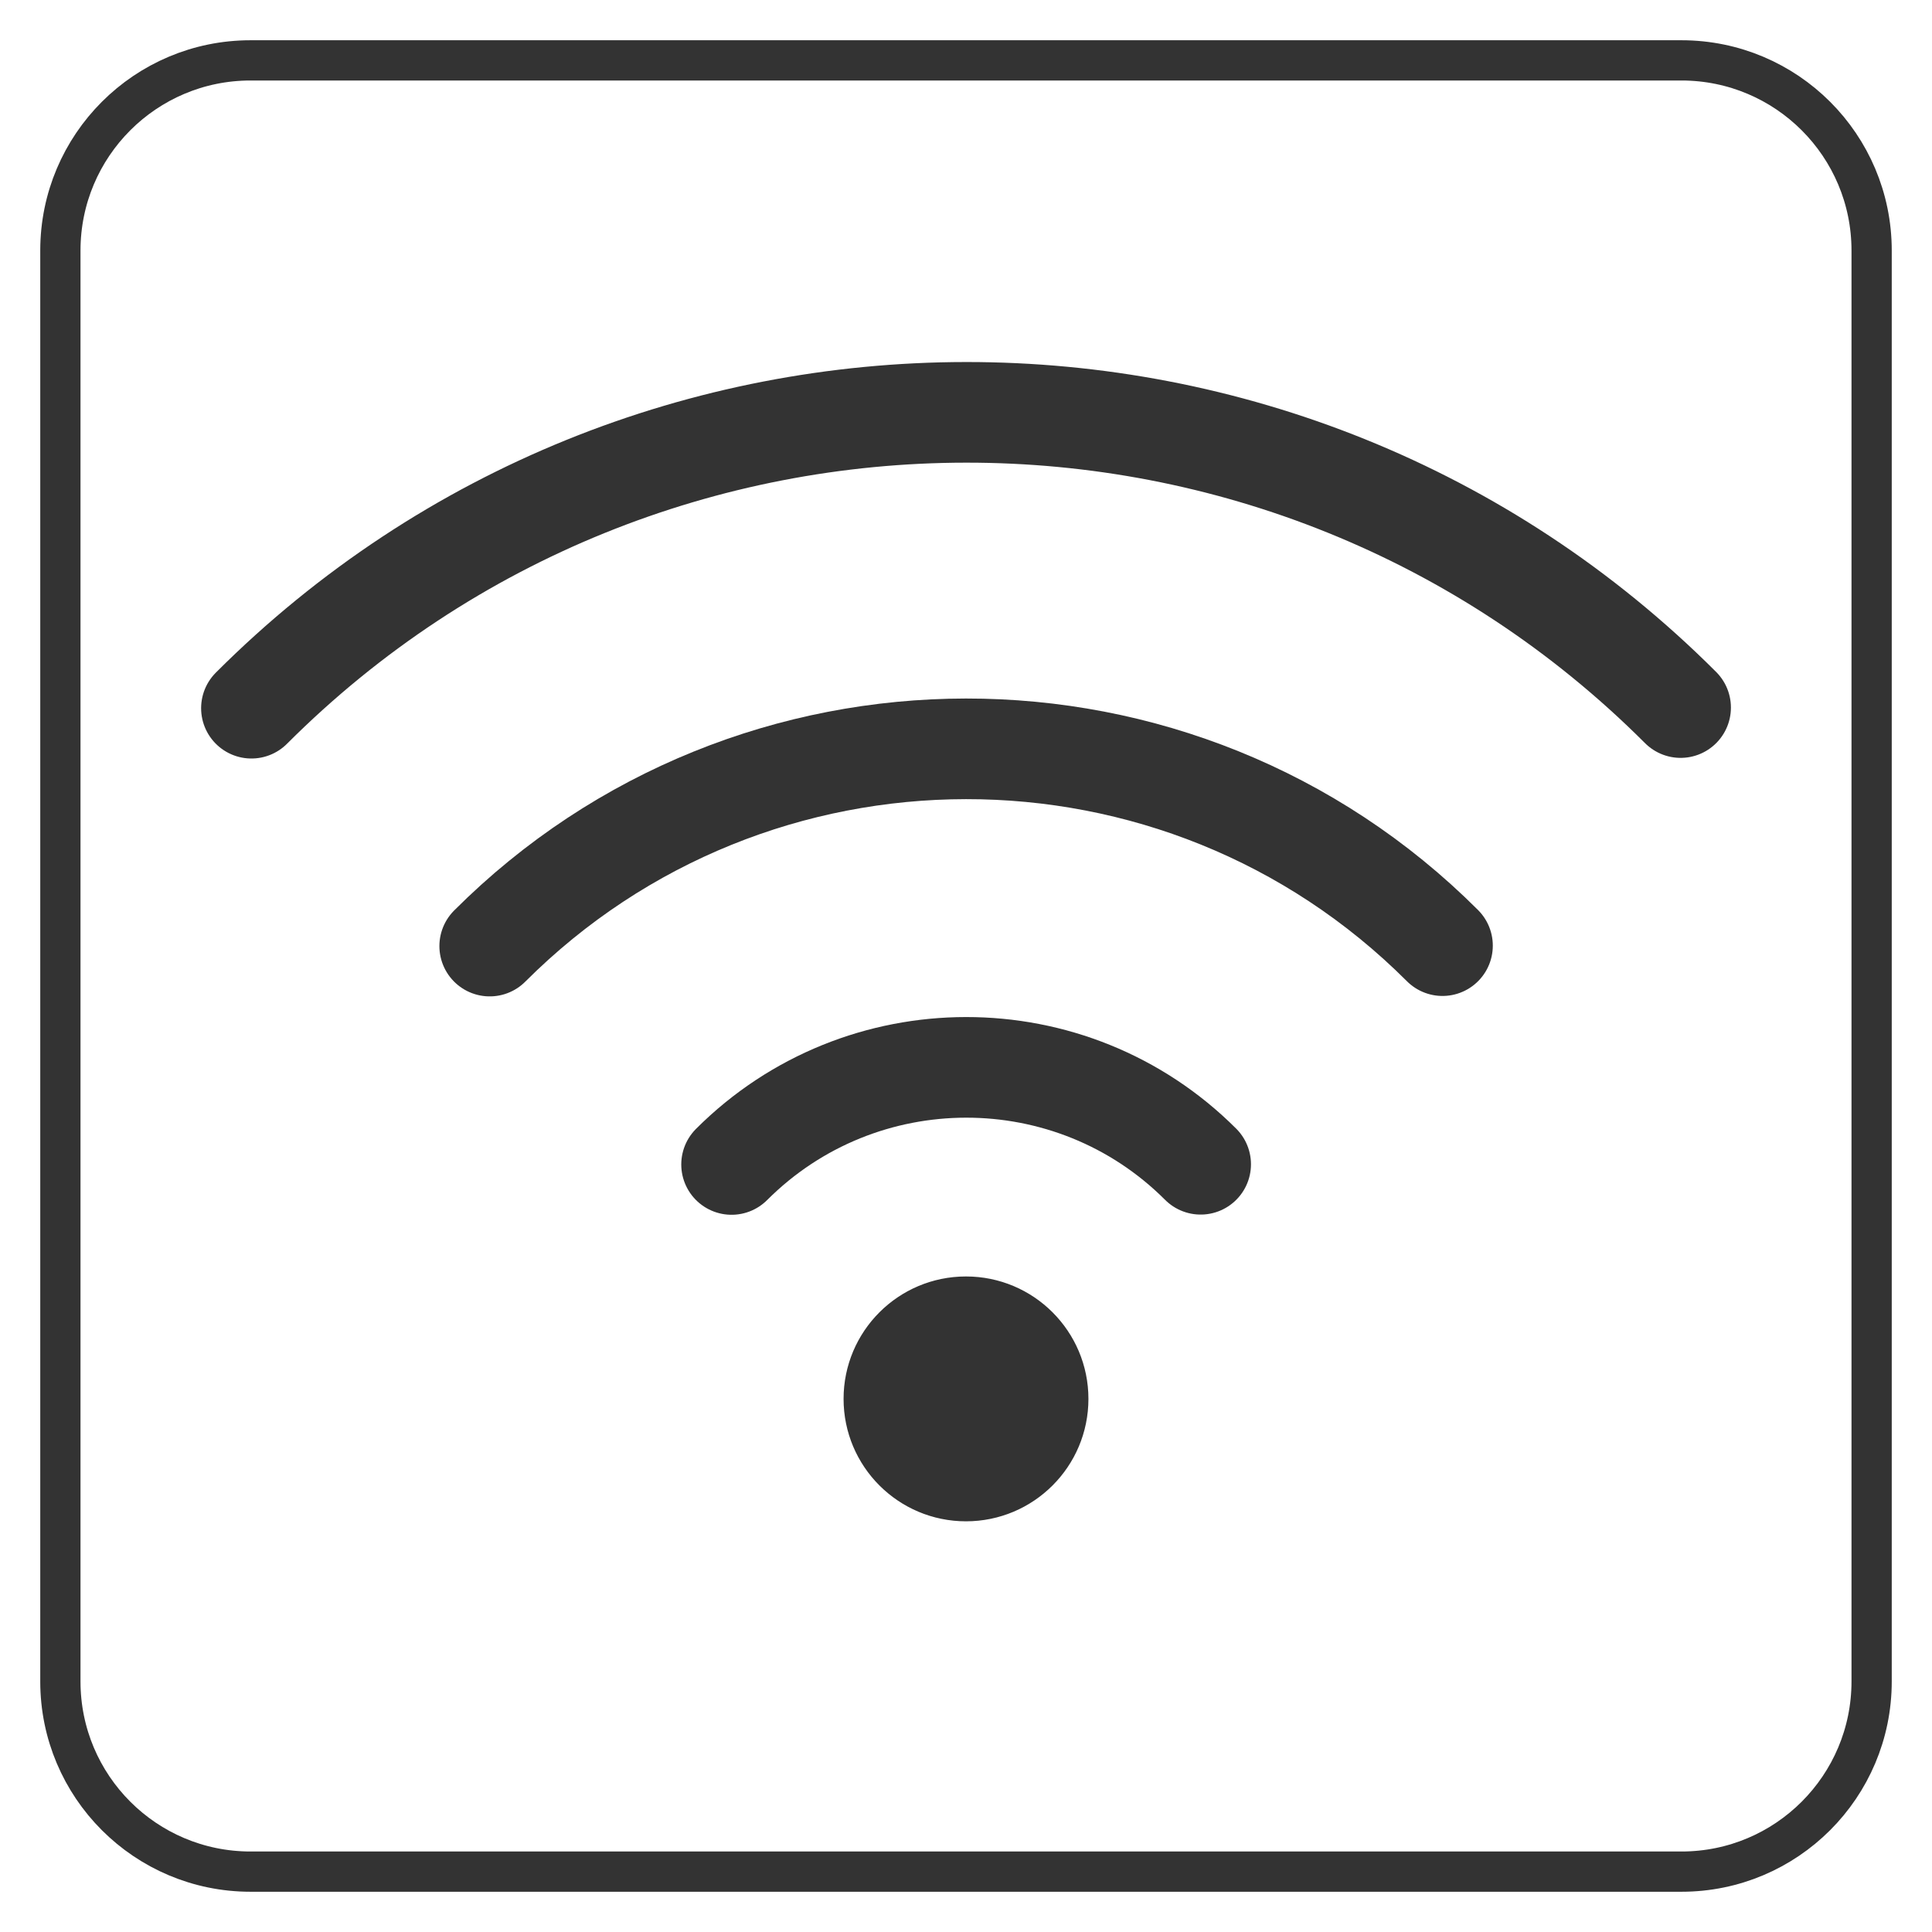 <?xml version="1.0" encoding="UTF-8" standalone="no"?> <!-- Generator: Adobe Illustrator 24.3.0, SVG Export Plug-In . SVG Version: 6.00 Build 0) --> <svg xmlns:dc="http://purl.org/dc/elements/1.1/" xmlns:cc="http://creativecommons.org/ns#" xmlns:rdf="http://www.w3.org/1999/02/22-rdf-syntax-ns#" xmlns:svg="http://www.w3.org/2000/svg" xmlns="http://www.w3.org/2000/svg" xmlns:sodipodi="http://sodipodi.sourceforge.net/DTD/sodipodi-0.dtd" xmlns:inkscape="http://www.inkscape.org/namespaces/inkscape" x="0px" y="0px" viewBox="0 0 576 576" style="enable-background:new 0 0 576 576;" xml:space="preserve" id="svg895" sodipodi:docname="WiFi.svg" inkscape:version="0.92.4 (5da689c313, 2019-01-14)"><defs id="defs899"></defs> <style type="text/css" id="style879"> .st0{fill:#1F3663;} .st1{fill:none;stroke:#1F3563;stroke-width:18;stroke-linecap:round;stroke-linejoin:round;stroke-miterlimit:10;} .st2{fill:none;stroke:#1F3663;stroke-width:18;stroke-miterlimit:10;} .st3{fill:none;stroke:#1F3663;stroke-width:18;stroke-linecap:round;stroke-linejoin:round;stroke-miterlimit:10;} .st4{fill:#1F3663;stroke:#1F3663;stroke-width:12;stroke-linecap:round;stroke-linejoin:round;stroke-miterlimit:10;} .st5{fill:none;stroke:#1F3663;stroke-width:17;stroke-linecap:round;stroke-linejoin:round;stroke-miterlimit:10;} .st6{fill-rule:evenodd;clip-rule:evenodd;fill:#1F3663;} .st7{fill-rule:evenodd;clip-rule:evenodd;fill:none;stroke:#1F3663;stroke-width:18;stroke-linecap:round;stroke-linejoin:round;stroke-miterlimit:10;} .st8{fill:none;stroke:#1F3663;stroke-width:30;stroke-linecap:round;stroke-linejoin:round;stroke-miterlimit:10;} .st9{fill:none;stroke:#1E3562;stroke-width:18;stroke-linecap:round;stroke-linejoin:round;stroke-miterlimit:10;} .st10{fill:#1E3562;} .st11{fill:#FFFFFF;} .st12{fill:none;stroke:#1F3663;stroke-width:12;stroke-linecap:round;stroke-linejoin:round;stroke-miterlimit:10;} </style> <g id="icons" style="stroke:#333333;stroke-opacity:1"> <g id="g889" style="stroke:#333333;stroke-opacity:1"> <path class="st8" d="M146,282.06c78.27-78.27,205.68-78.5,284.06-0.13" id="path881" style="stroke:#333333;stroke-opacity:1"></path> <path class="st8" d="M218.11,347.17c38.53-38.53,101.26-38.65,139.85-0.06" id="path883" style="stroke:#333333;stroke-opacity:1"></path> <path class="st8" d="M74.96,211.14c117.4-117.4,308.53-117.75,426.09-0.19" id="path885" style="stroke:#333333;stroke-opacity:1"></path> <circle class="st0" cx="288" cy="417.06" r="36" id="circle887" style="stroke:#333333;stroke-opacity:1;fill:#333333;fill-opacity:1"></circle> </g> </g> <g id="line" style="stroke:#333333;stroke-opacity:1"> <path class="st12" d="M501.31,558H74.69C43.38,558,18,532.62,18,501.31V74.69C18,43.38,43.38,18,74.69,18h426.61 C532.62,18,558,43.38,558,74.69v426.61C558,532.62,532.62,558,501.31,558z" id="path892" style="stroke:#333333;stroke-opacity:1"></path> </g> </svg> 